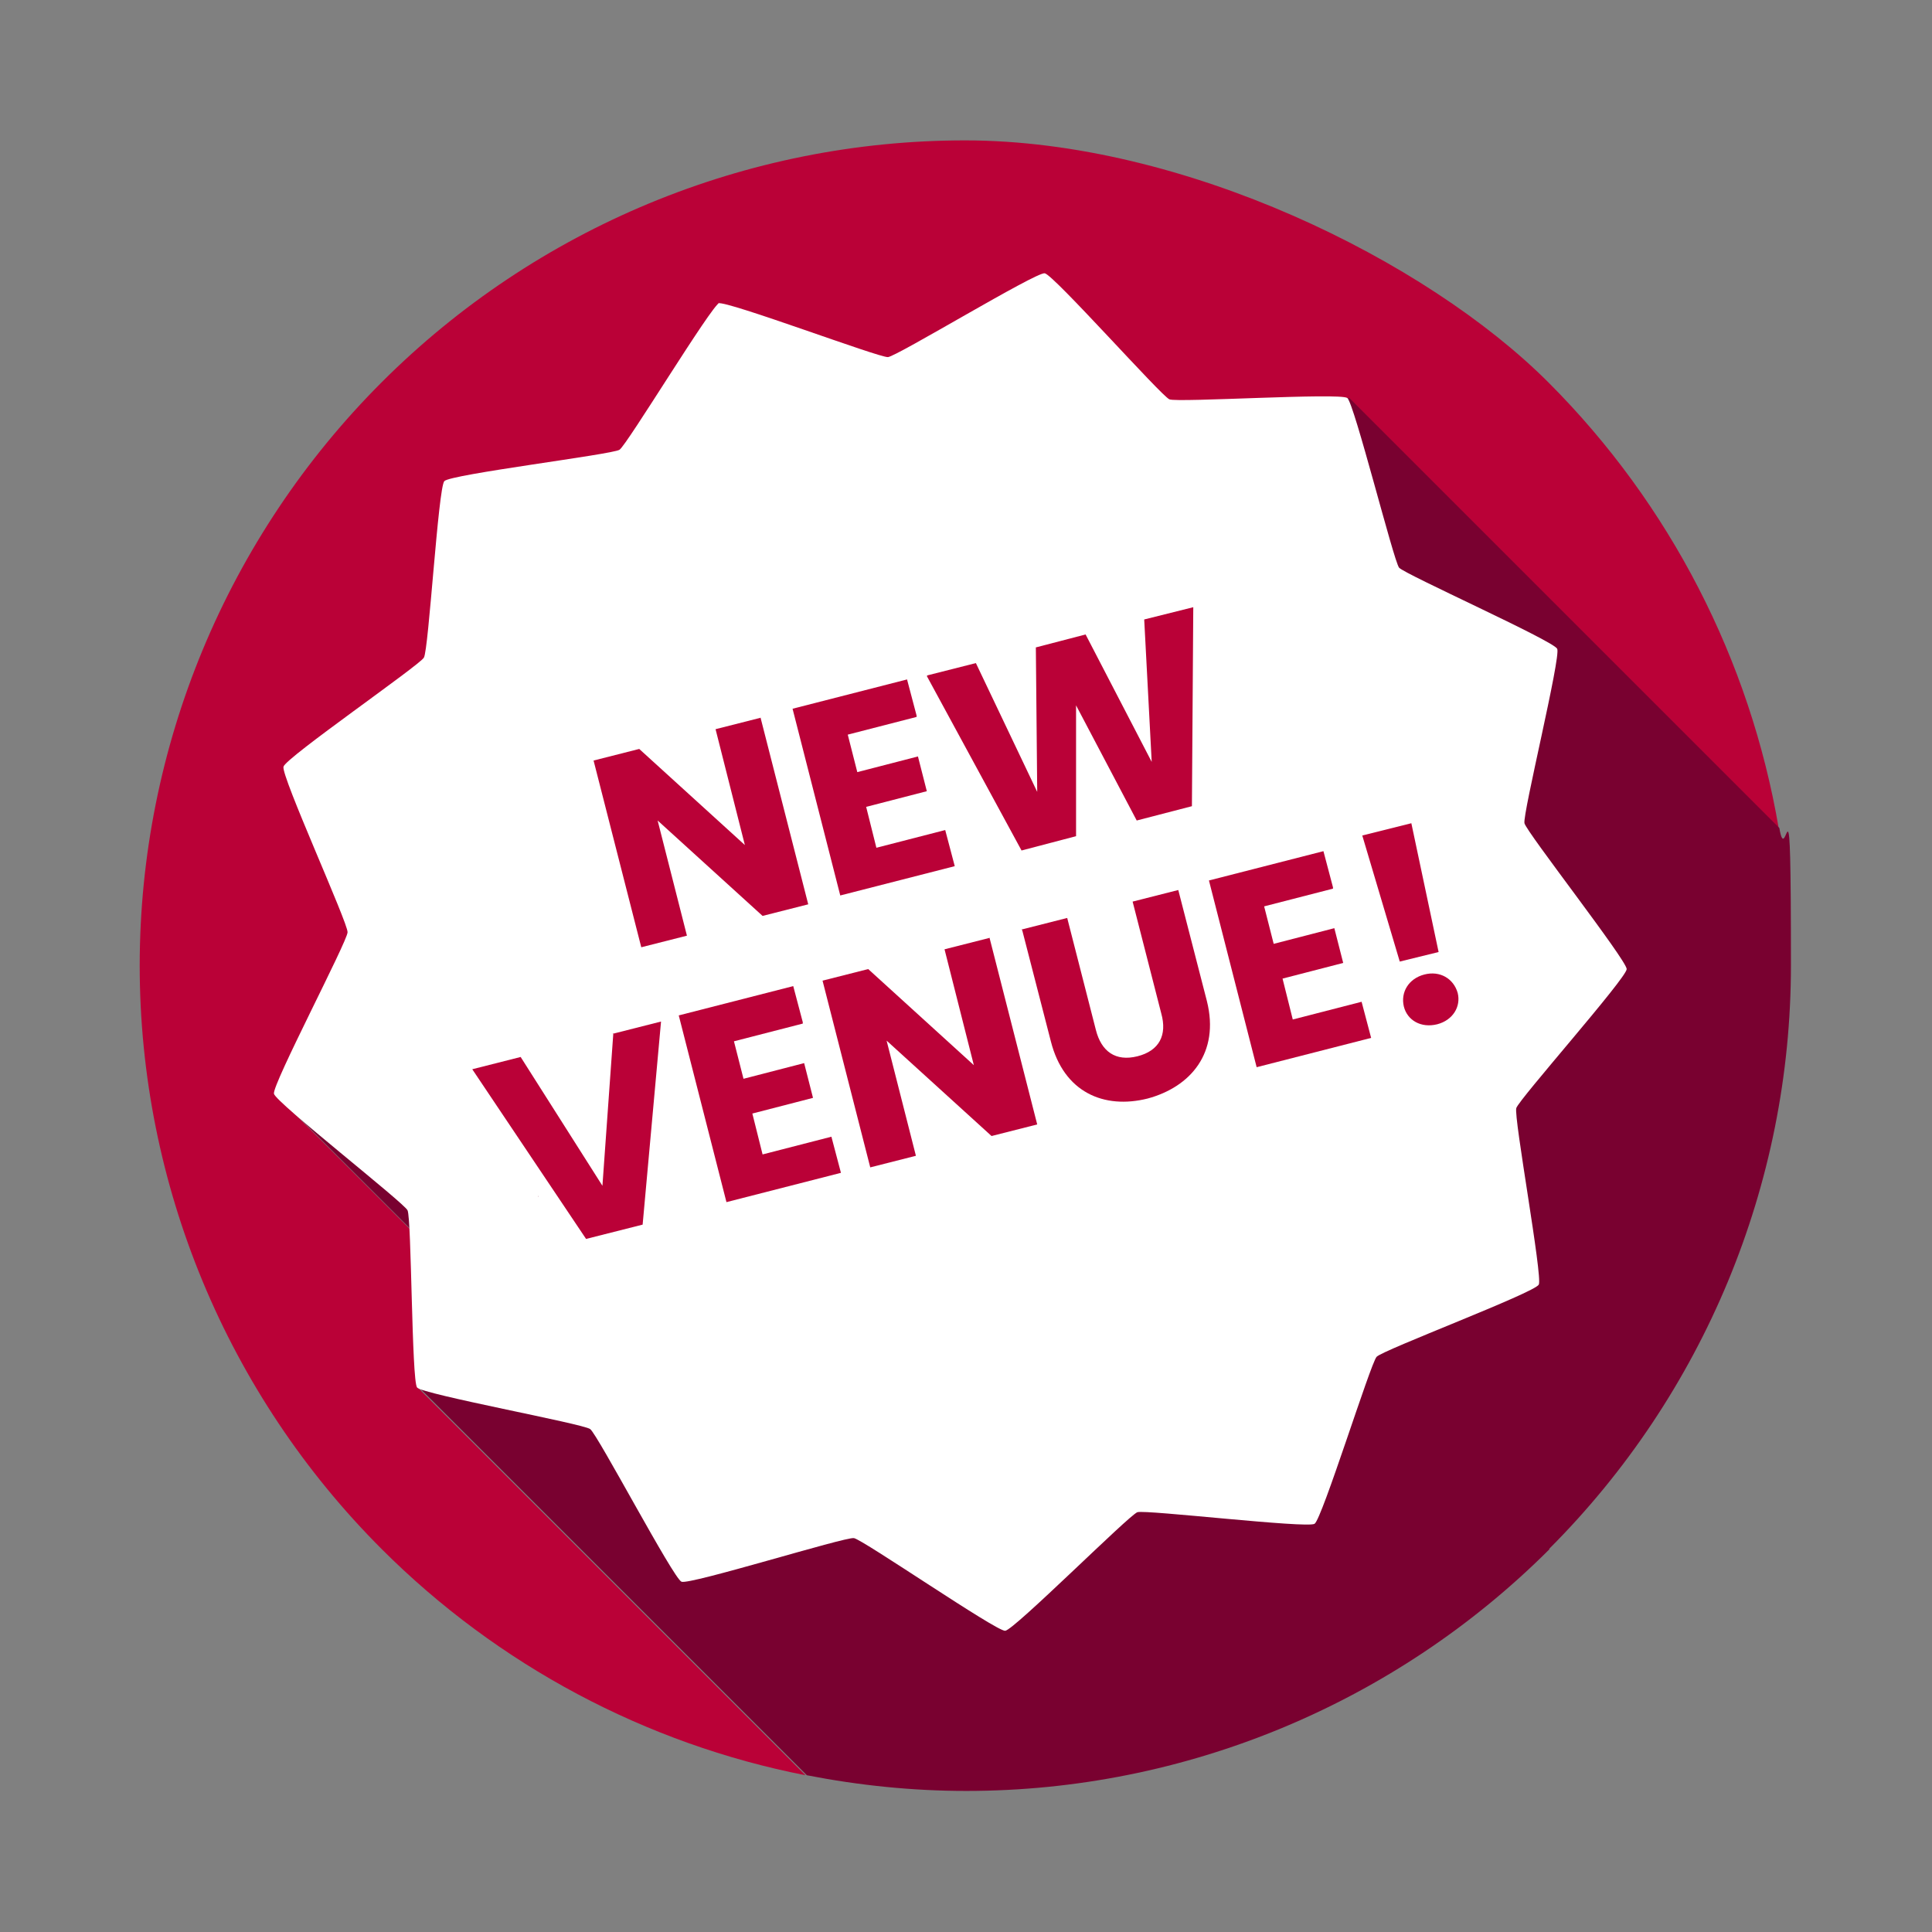 <?xml version="1.0" encoding="UTF-8"?>
<svg id="Layer_1" xmlns="http://www.w3.org/2000/svg" version="1.1" viewBox="0 0 283.5 283.5">
  <rect x="0" y="0" width="283.5" height="283.5" fill="#808080" stroke="none"/>
  <!-- Generator: Adobe Illustrator 29.8.0, SVG Export Plug-In . SVG Version: 2.1.1 Build 160)  -->
  <defs>
    <style>
      .st0 {
        fill: #ba0137;
      }

      .st1 {
        fill: #fff;
      }

      .st2 {
        fill: #790130;
      }
    </style>
  </defs>
  <g>
    <path class="st0" d="M71.9,192.1l-31.5-31.5,76.6-88.4,80.9-13.8,63.1,63.1c-4.2-24.6-15.9-47.5-33.8-65.4s-53.5-35.5-85.6-35.5-62.9,12.8-85.6,35.5c-22.7,22.7-35.5,53.5-35.5,85.6s12.8,62.9,35.5,85.6c17.1,17.1,38.8,28.6,62.2,33.2l-56.8-56.8,10.4-11.6Z"/>
    <path class="st2" d="M227.3,227.3c22.7-22.7,35.5-53.5,35.5-85.6s-.6-13.6-1.7-20.2l-63.1-63.1-80.9,13.8-76.6,88.4,31.5,31.5-10.4,11.6,56.8,56.8c7.7,1.5,15.5,2.3,23.4,2.3,32.1,0,62.9-12.8,85.6-35.5Z"/>
  </g>
  <path class="st1" d="M105.6,44.4c-1.2.4-13.6,20.9-14.7,21.6-1.1.7-24.8,3.6-25.7,4.6-.9,1-2.3,24.8-3,25.9-.6,1.1-20.3,14.7-20.6,16-.4,1.3,9.5,23,9.4,24.3,0,1.3-11.1,22.4-10.8,23.7.3,1.3,19.1,16,19.6,17.1.6,1.2.6,25,1.4,26,.8,1,24.3,5.3,25.4,6.1,1.1.8,12.2,21.9,13.4,22.4,1.2.5,24-6.6,25.3-6.4,1.3.2,20.9,13.7,22.2,13.6,1.3-.1,18.2-17,19.4-17.4,1.2-.4,24.9,2.4,26,1.7,1.1-.7,8.2-23.5,9.1-24.5.9-1,23.2-9.4,23.8-10.6.6-1.1-3.7-24.6-3.3-25.9.4-1.3,16.2-19.1,16.2-20.4,0-1.3-14.7-20.1-15-21.4-.3-1.3,5.4-24.5,4.8-25.6-.6-1.2-22.3-10.9-23.2-11.9-.8-1-6.6-24.2-7.6-24.9-1.1-.8-24.9.7-26.1.2-1.2-.5-17-18.3-18.3-18.5-1.3-.2-21.7,12.2-23,12.3-1.3.1-23.6-8.3-24.9-7.9h0ZM68.5,136.5l13.8-3.7,21.5,23.4h.2c-1.3-3.9-2.3-7-2.9-9.4l-4.7-17.7,9.4-2.5,10.5,39.1-13.9,3.7-21.7-23.7h-.2c1.5,4.3,2.6,7.6,3.2,9.8l4.7,17.6-9.4,2.5-10.5-39.1ZM114.1,124.2l23.2-6.2,2.3,8.5-12.7,3.4,1.6,6.2,11.7-3.1,2.3,8.5-11.7,3.1,2,7.4,12.6-3.4,2.3,8.6-23.2,6.2-10.5-39.1ZM140.8,117.1l10.2-2.7,9.5,18.5c2.1,4.1,3.7,7.3,4.8,9.8-.3-1.9-.5-4.5-.8-7.7-.2-3.3-.4-6-.4-8.2l-.5-15.7,9.8-2.6,7.3,13.9c1.2,2.2,2.5,4.8,3.9,7.7,1.4,2.9,2.4,5.2,3,6.6-.3-2-.6-5.6-.9-10.8l-.9-20.8,10.2-2.7.8,41.7-12.5,3.3-8.3-16c-.4-.7-1-2-2-4-.9-2-1.7-3.7-2.3-5.1.2,1.2.3,2.7.5,4.5.1,1.8.2,3.5.3,5,0,1.5.4,7.7.8,18.6l-12.5,3.3-20.2-36.5ZM140.8,117.1"/>
  <ellipse class="st1" cx="139.9" cy="139.9" rx="71.5" ry="68.1"/>
  <g>
    <path class="st0" d="M111.6,105.3l7,27.4-6.7,1.7-15.4-14,4.3,16.9-6.7,1.7-7-27.4,6.7-1.7,15.5,14.1-4.3-17,6.7-1.7Z"/>
    <path class="st0" d="M134.5,105.2l-10.1,2.6,1.4,5.5,8.9-2.3,1.3,5.1-8.9,2.3,1.5,6,10.1-2.6,1.4,5.3-16.8,4.3-7-27.4,16.8-4.3,1.4,5.3Z"/>
    <path class="st0" d="M136.1,99.1l7.1-1.8,9,18.9-.2-21.2,7.3-1.9,9.7,18.7-1.1-20.9,7.2-1.8-.2,29.2-8.1,2.1-8.9-16.9v19.2c0,0-8,2.1-8,2.1l-13.9-25.6Z"/>
    <path class="st0" d="M89.9,151.7l7.1-1.8-2.7,29.8-8.3,2.1-16.7-24.9,7.1-1.8,12,18.9,1.6-22.4Z"/>
    <path class="st0" d="M117.8,150.2l-10.1,2.6,1.4,5.5,8.9-2.3,1.3,5.1-8.9,2.3,1.5,6,10.1-2.6,1.4,5.3-16.8,4.3-7-27.4,16.8-4.3,1.4,5.3Z"/>
    <path class="st0" d="M145.2,137.6l7,27.4-6.7,1.7-15.4-14,4.3,16.9-6.7,1.7-7-27.4,6.7-1.7,15.5,14.1-4.3-17,6.7-1.7Z"/>
    <path class="st0" d="M149.9,136.4l6.7-1.7,4.2,16.4c.8,3.2,2.9,4.7,6.1,3.9s4.4-3.1,3.5-6.3l-4.2-16.4,6.7-1.7,4.2,16.3c1.9,7.6-2.4,12.6-8.7,14.3-6.4,1.6-12.3-.9-14.2-8.4l-4.2-16.3Z"/>
    <path class="st0" d="M195.6,130.4l-10.1,2.6,1.4,5.5,8.9-2.3,1.3,5.1-8.9,2.3,1.5,6,10.1-2.6,1.4,5.3-16.8,4.3-7-27.4,16.8-4.3,1.4,5.3Z"/>
    <path class="st0" d="M199.9,122.6l7.2-1.8,4,18.9-5.7,1.4-5.5-18.5ZM210.9,150.3c-2.4.6-4.4-.6-4.9-2.6-.5-2.1.7-4.1,3-4.7,2.3-.6,4.3.6,4.9,2.7.5,2-.7,4-3,4.6Z"/>
  </g>
</svg>